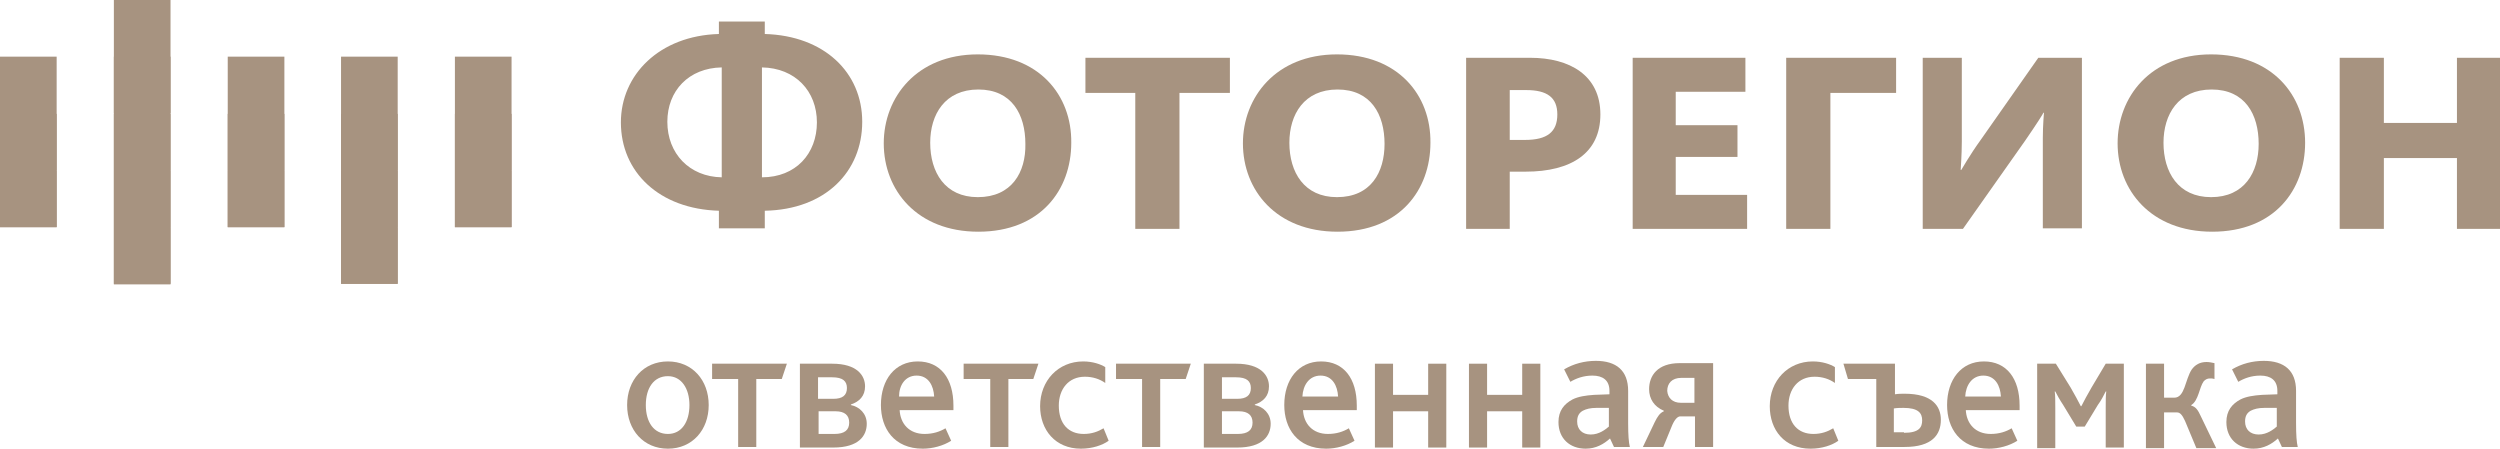 <?xml version="1.0" encoding="utf-8"?>
<!-- Generator: Adobe Illustrator 19.1.0, SVG Export Plug-In . SVG Version: 6.00 Build 0)  -->
<svg version="1.1" id="Layer_1" xmlns="http://www.w3.org/2000/svg" xmlns:xlink="http://www.w3.org/1999/xlink" x="0px" y="0px"
	 viewBox="0 0 441.3 79.2" style="enable-background:new 0 0 441.3 79.2;" xml:space="preserve">
<style type="text/css">
	.st0{fill:#A79380;}
</style>
<g>
	<g>
		<rect y="30.1" class="st0" width="10" height="10"/>
		<rect y="20.1" class="st0" width="10" height="10"/>
		<rect y="10" class="st0" width="10" height="30.1"/>
		<rect x="20.1" y="40.1" class="st0" width="10" height="10"/>
		<rect x="20.1" y="30.1" class="st0" width="10" height="10"/>
		<rect x="20.1" y="20.1" class="st0" width="10" height="10"/>
		<rect x="20.1" y="10" class="st0" width="10" height="10"/>
		<rect x="20.1" class="st0" width="10" height="50.2"/>
		<rect x="40.2" y="30.1" class="st0" width="10" height="10"/>
		<rect x="40.2" y="20.1" class="st0" width="10" height="10"/>
		<rect x="40.2" y="10" class="st0" width="10" height="30.1"/>
		<rect x="60.2" y="40.1" class="st0" width="10" height="10"/>
		<rect x="60.2" y="30.1" class="st0" width="10" height="10"/>
		<rect x="60.2" y="20.1" class="st0" width="10" height="10"/>
		<rect x="60.2" y="10" class="st0" width="10" height="40.1"/>
		<rect x="80.3" y="30.1" class="st0" width="10" height="10"/>
		<rect x="80.3" y="20.1" class="st0" width="10" height="10"/>
		<rect x="80.3" y="10" class="st0" width="10" height="30.1"/>
	</g>
	<g>
		<polygon class="st0" points="413,40.4 420.8,40.4 420.8,27.9 433.7,27.9 433.7,40.4 441.3,40.4 441.3,10.2 433.7,10.2 433.7,21.7 
			420.8,21.7 420.8,10.2 413,10.2 		"/>
		<path class="st0" d="M390.3,9.6c-10.8,0-16.5,7.6-16.5,15.7c0,8.3,5.9,15.6,16.7,15.6c11,0,16.4-7.4,16.4-15.7
			C406.9,16.8,401.1,9.6,390.3,9.6z M390.3,34.8c-5.8,0-8.4-4.4-8.4-9.6c0-5,2.6-9.4,8.5-9.4c5.9,0,8.3,4.4,8.3,9.6
			C398.7,30.4,396.2,34.8,390.3,34.8z"/>
		<path class="st0" d="M339.6,40.4h6.9l11-15.6c2-2.9,3.2-4.8,3.2-4.9h0.1c0,0.1-0.2,2.2-0.2,4.4v16h6.9V10.2h-7.7l-10.1,14.4
			c-2.1,2.9-3.4,5.3-3.5,5.4h-0.1c0-0.1,0.2-2.7,0.2-5V10.2h-6.9V40.4z"/>
		<polygon class="st0" points="315.3,40.4 323.1,40.4 323.1,16.4 334.7,16.4 334.7,10.2 315.3,10.2 		"/>
		<polygon class="st0" points="288.2,40.4 308.4,40.4 308.4,34.4 295.8,34.4 295.8,27.7 306.7,27.7 306.7,22.1 295.8,22.1 
			295.8,16.2 308.1,16.2 308.1,10.2 288.2,10.2 		"/>
		<path class="st0" d="M270.1,10.2h-11.3v30.2h7.7V30.3h2.8c8.1,0,13.2-3.3,13.2-10.1C282.5,13.3,277.1,10.2,270.1,10.2z
			 M269.2,24.7h-2.7v-8.8h2.9c3.7,0,5.5,1.3,5.5,4.3C274.9,23.3,273.1,24.7,269.2,24.7z"/>
		<path class="st0" d="M236,9.6c-10.8,0-16.6,7.6-16.6,15.7c0,8.3,5.9,15.6,16.7,15.6c11,0,16.4-7.4,16.4-15.7
			C252.6,16.8,246.8,9.6,236,9.6z M236,34.8c-5.8,0-8.4-4.4-8.4-9.6c0-5,2.6-9.4,8.5-9.4s8.3,4.4,8.3,9.6
			C244.4,30.4,242,34.8,236,34.8z"/>
		<polygon class="st0" points="200.4,40.4 208.2,40.4 208.2,16.4 217.1,16.4 217.1,10.2 191.6,10.2 191.6,16.4 200.4,16.4 		"/>
		<path class="st0" d="M172.6,9.6c-10.8,0-16.6,7.6-16.6,15.7c0,8.3,5.9,15.6,16.7,15.6c11,0,16.4-7.4,16.4-15.7
			C189.2,16.8,183.4,9.6,172.6,9.6z M172.6,34.8c-5.8,0-8.4-4.4-8.4-9.6c0-5,2.6-9.4,8.5-9.4c5.9,0,8.3,4.4,8.3,9.6
			C181.1,30.4,178.6,34.8,172.6,34.8z"/>
		<path class="st0" d="M135,6V3.8h-8.1V6c-10.5,0.3-17.3,7.2-17.3,15.6c0,8.8,6.8,15.3,17.3,15.6v3.1h8.1v-3.1
			c10.7-0.2,17.2-6.9,17.2-15.7C152.2,12.8,145.5,6.3,135,6z M127.4,31.3c-5.7-0.1-9.6-4.2-9.6-9.8c0-5.5,3.8-9.5,9.6-9.6V31.3z
			 M134.5,31.3V11.9c5.9,0.1,9.7,4.2,9.7,9.7C144.2,27.1,140.5,31.3,134.5,31.3z"/>
	</g>
</g>
<g>
	<g>
		<path class="st0" d="M110.7,71.5c0-4.4,2.9-7.7,7.2-7.7c4.3,0,7.2,3.3,7.2,7.7c0,4.4-2.9,7.7-7.2,7.7
			C113.6,79.2,110.7,75.9,110.7,71.5z M121.7,71.5c0-2.9-1.4-5.1-3.8-5.1c-2.5,0-3.9,2.1-3.9,5.1c0,3,1.4,5.1,3.9,5.1
			C120.3,76.6,121.7,74.5,121.7,71.5z"/>
		<path class="st0" d="M130.3,66.9h-4.6v-2.7h13.2l-0.9,2.7h-4.5v12h-3.2V66.9z"/>
		<path class="st0" d="M141.3,64.2h5.6c4.4,0,5.8,2.1,5.8,4c0,1.7-1,2.7-2.5,3.2v0.1c1.5,0.3,2.8,1.5,2.8,3.3c0,2.1-1.4,4.2-5.9,4.2
			h-5.9V64.2z M147.1,70.4c1.6,0,2.4-0.6,2.4-1.9c0-1.2-0.7-1.9-2.6-1.9h-2.5v3.8H147.1z M147.3,76.6c1.8,0,2.6-0.7,2.6-2
			c0-1.3-0.8-2-2.4-2h-3v4H147.3z"/>
		<path class="st0" d="M158.8,72.3c0.1,2.5,1.7,4.3,4.4,4.3c1.5,0,2.7-0.4,3.7-1l1,2.2c-1.4,0.9-3.3,1.4-5,1.4
			c-5.1,0-7.4-3.6-7.4-7.7c0-4.5,2.5-7.7,6.5-7.7c4,0,6.3,3,6.3,7.8v0.8H158.8z M164.9,70c-0.1-1.9-1-3.7-3.1-3.7
			c-2,0-3.1,1.7-3.1,3.7H164.9z"/>
		<path class="st0" d="M174.7,66.9h-4.6v-2.7h13.2l-0.9,2.7H178v12h-3.2V66.9z"/>
		<path class="st0" d="M183.6,71.7c0-4.5,3.2-7.9,7.6-7.9c1.7,0,3.1,0.5,3.9,1v2.8c-1-0.7-2.2-1.1-3.6-1.1c-2.9,0-4.6,2.2-4.6,5.1
			c0,3.2,1.7,5,4.4,5c1.4,0,2.5-0.4,3.5-1l0.9,2.2c-1.1,0.8-2.9,1.4-4.9,1.4C186.3,79.2,183.6,75.9,183.6,71.7z"/>
		<path class="st0" d="M201.6,66.9H197v-2.7h13.2l-0.9,2.7h-4.5v12h-3.2V66.9z"/>
		<path class="st0" d="M212.6,64.2h5.6c4.4,0,5.8,2.1,5.8,4c0,1.7-1,2.7-2.5,3.2v0.1c1.5,0.3,2.8,1.5,2.8,3.3c0,2.1-1.4,4.2-5.9,4.2
			h-5.9V64.2z M218.4,70.4c1.6,0,2.4-0.6,2.4-1.9c0-1.2-0.7-1.9-2.6-1.9h-2.5v3.8H218.4z M218.5,76.6c1.8,0,2.6-0.7,2.6-2
			c0-1.3-0.8-2-2.4-2h-3v4H218.5z"/>
		<path class="st0" d="M230,72.3c0.1,2.5,1.7,4.3,4.4,4.3c1.5,0,2.7-0.4,3.7-1l1,2.2c-1.4,0.9-3.3,1.4-5,1.4c-5.1,0-7.4-3.6-7.4-7.7
			c0-4.5,2.5-7.7,6.5-7.7c4,0,6.3,3,6.3,7.8v0.8H230z M236.2,70c-0.1-1.9-1-3.7-3.1-3.7c-2,0-3.1,1.7-3.2,3.7H236.2z"/>
		<path class="st0" d="M242.7,64.2h3.2v5.5h6.2v-5.5h3.2v14.8h-3.2v-6.4h-6.2v6.4h-3.2V64.2z"/>
		<path class="st0" d="M259.3,64.2h3.2v5.5h6.2v-5.5h3.2v14.8h-3.2v-6.4h-6.2v6.4h-3.2V64.2z"/>
		<path class="st0" d="M284.2,77.4c-1.1,1-2.5,1.8-4.3,1.8c-2.8,0-4.8-1.8-4.8-4.7c0-2,1-3.2,2.5-4c1-0.5,2.3-0.7,3.8-0.8l2.7-0.1
			v-0.6c0-1.9-1.2-2.7-3-2.7c-1.6,0-2.9,0.5-3.9,1.1l-1.1-2.2c1.7-1,3.6-1.5,5.6-1.5c3.6,0,5.7,1.7,5.7,5.3v5.7
			c0,2.1,0.1,3.4,0.3,4.2h-2.8L284.2,77.4z M281.8,72c-1.1,0-1.8,0.2-2.4,0.5c-0.7,0.4-1,1-1,1.9c0,1.4,0.9,2.3,2.4,2.3
			c1.5,0,2.6-0.9,3.2-1.4v-3.3L281.8,72z"/>
		<path class="st0" d="M292.1,74.5c0.5-1,0.9-1.6,1.6-1.9v-0.1c-1.7-0.7-2.6-2.1-2.6-3.8c0-2.4,1.5-4.6,5.4-4.6h5.9v14.8h-3.2v-5.4
			h-2.6c-0.4,0-0.9,0.4-1.4,1.5l-1.6,3.9H290L292.1,74.5z M296.7,71.1h2.4v-4.4h-2.3c-1.7,0-2.5,1-2.5,2.3
			C294.4,70.2,295.2,71.1,296.7,71.1z"/>
		<path class="st0" d="M312.4,71.7c0-4.5,3.2-7.9,7.6-7.9c1.7,0,3.1,0.5,3.9,1v2.8c-1-0.7-2.2-1.1-3.6-1.1c-2.9,0-4.6,2.2-4.6,5.1
			c0,3.2,1.7,5,4.4,5c1.4,0,2.5-0.4,3.5-1l0.9,2.2c-1.1,0.8-2.9,1.4-4.9,1.4C315,79.2,312.4,75.9,312.4,71.7z"/>
		<path class="st0" d="M331.2,66.9h-5l-0.8-2.7h9.1v5.4c0.6-0.1,1.2-0.1,1.7-0.1c4.9,0,6.4,2.2,6.4,4.6c0,2.6-1.5,4.8-6.4,4.8h-5
			V66.9z M336.1,76.4c2.7,0,3.2-1,3.2-2.2c0-1.3-0.7-2.2-3.3-2.2c-0.5,0-1.1,0-1.7,0.1v4.2H336.1z"/>
		<path class="st0" d="M347,72.3c0.1,2.5,1.7,4.3,4.4,4.3c1.5,0,2.7-0.4,3.7-1l1,2.2c-1.4,0.9-3.3,1.4-5,1.4c-5.1,0-7.4-3.6-7.4-7.7
			c0-4.5,2.5-7.7,6.5-7.7c4,0,6.3,3,6.3,7.8v0.8H347z M353.2,70c-0.1-1.9-1-3.7-3.1-3.7c-2,0-3.1,1.7-3.2,3.7H353.2z"/>
		<path class="st0" d="M359.7,64.2h3.2l2.6,4.2c0.7,1.2,1.4,2.5,1.8,3.3h0.1c0.4-0.8,1.1-2.1,1.8-3.3l2.5-4.2h3.2v14.8h-3.2v-7.1
			c0-1.1,0-2.2,0.1-2.8h-0.1c-0.3,0.6-0.8,1.6-1.4,2.4l-2.3,3.8h-1.5l-2.3-3.8c-0.6-0.9-1.1-1.8-1.4-2.4h-0.1c0.1,0.6,0.1,1.8,0.1,3
			v7h-3.2V64.2z"/>
		<path class="st0" d="M378.8,64.2h3.2v6h1.8c1.9,0,1.9-3.2,3.1-5c0.6-0.8,1.4-1.3,2.6-1.3c0.4,0,1,0.1,1.4,0.2v2.8
			c-0.3-0.1-0.5-0.1-0.8-0.1c-0.5,0-0.8,0.2-1.1,0.5c-0.8,1.1-0.9,3.4-2.2,4.2v0.1c0.8,0.2,1.2,0.8,1.7,1.9l2.7,5.6h-3.5l-2-4.8
			c-0.5-1.1-0.9-1.5-1.4-1.5H382v6.3h-3.2V64.2z"/>
		<path class="st0" d="M402.1,77.4c-1.1,1-2.5,1.8-4.3,1.8c-2.8,0-4.8-1.8-4.8-4.7c0-2,1-3.2,2.5-4c1-0.5,2.3-0.7,3.8-0.8l2.7-0.1
			v-0.6c0-1.9-1.2-2.7-3-2.7c-1.6,0-2.9,0.5-3.9,1.1l-1.1-2.2c1.7-1,3.6-1.5,5.6-1.5c3.6,0,5.7,1.7,5.7,5.3v5.7
			c0,2.1,0.1,3.4,0.3,4.2h-2.8L402.1,77.4z M399.7,72c-1.1,0-1.8,0.2-2.4,0.5c-0.7,0.4-1,1-1,1.9c0,1.4,0.9,2.3,2.4,2.3
			c1.5,0,2.6-0.9,3.2-1.4v-3.3L399.7,72z"/>
	</g>
</g>
</svg>
